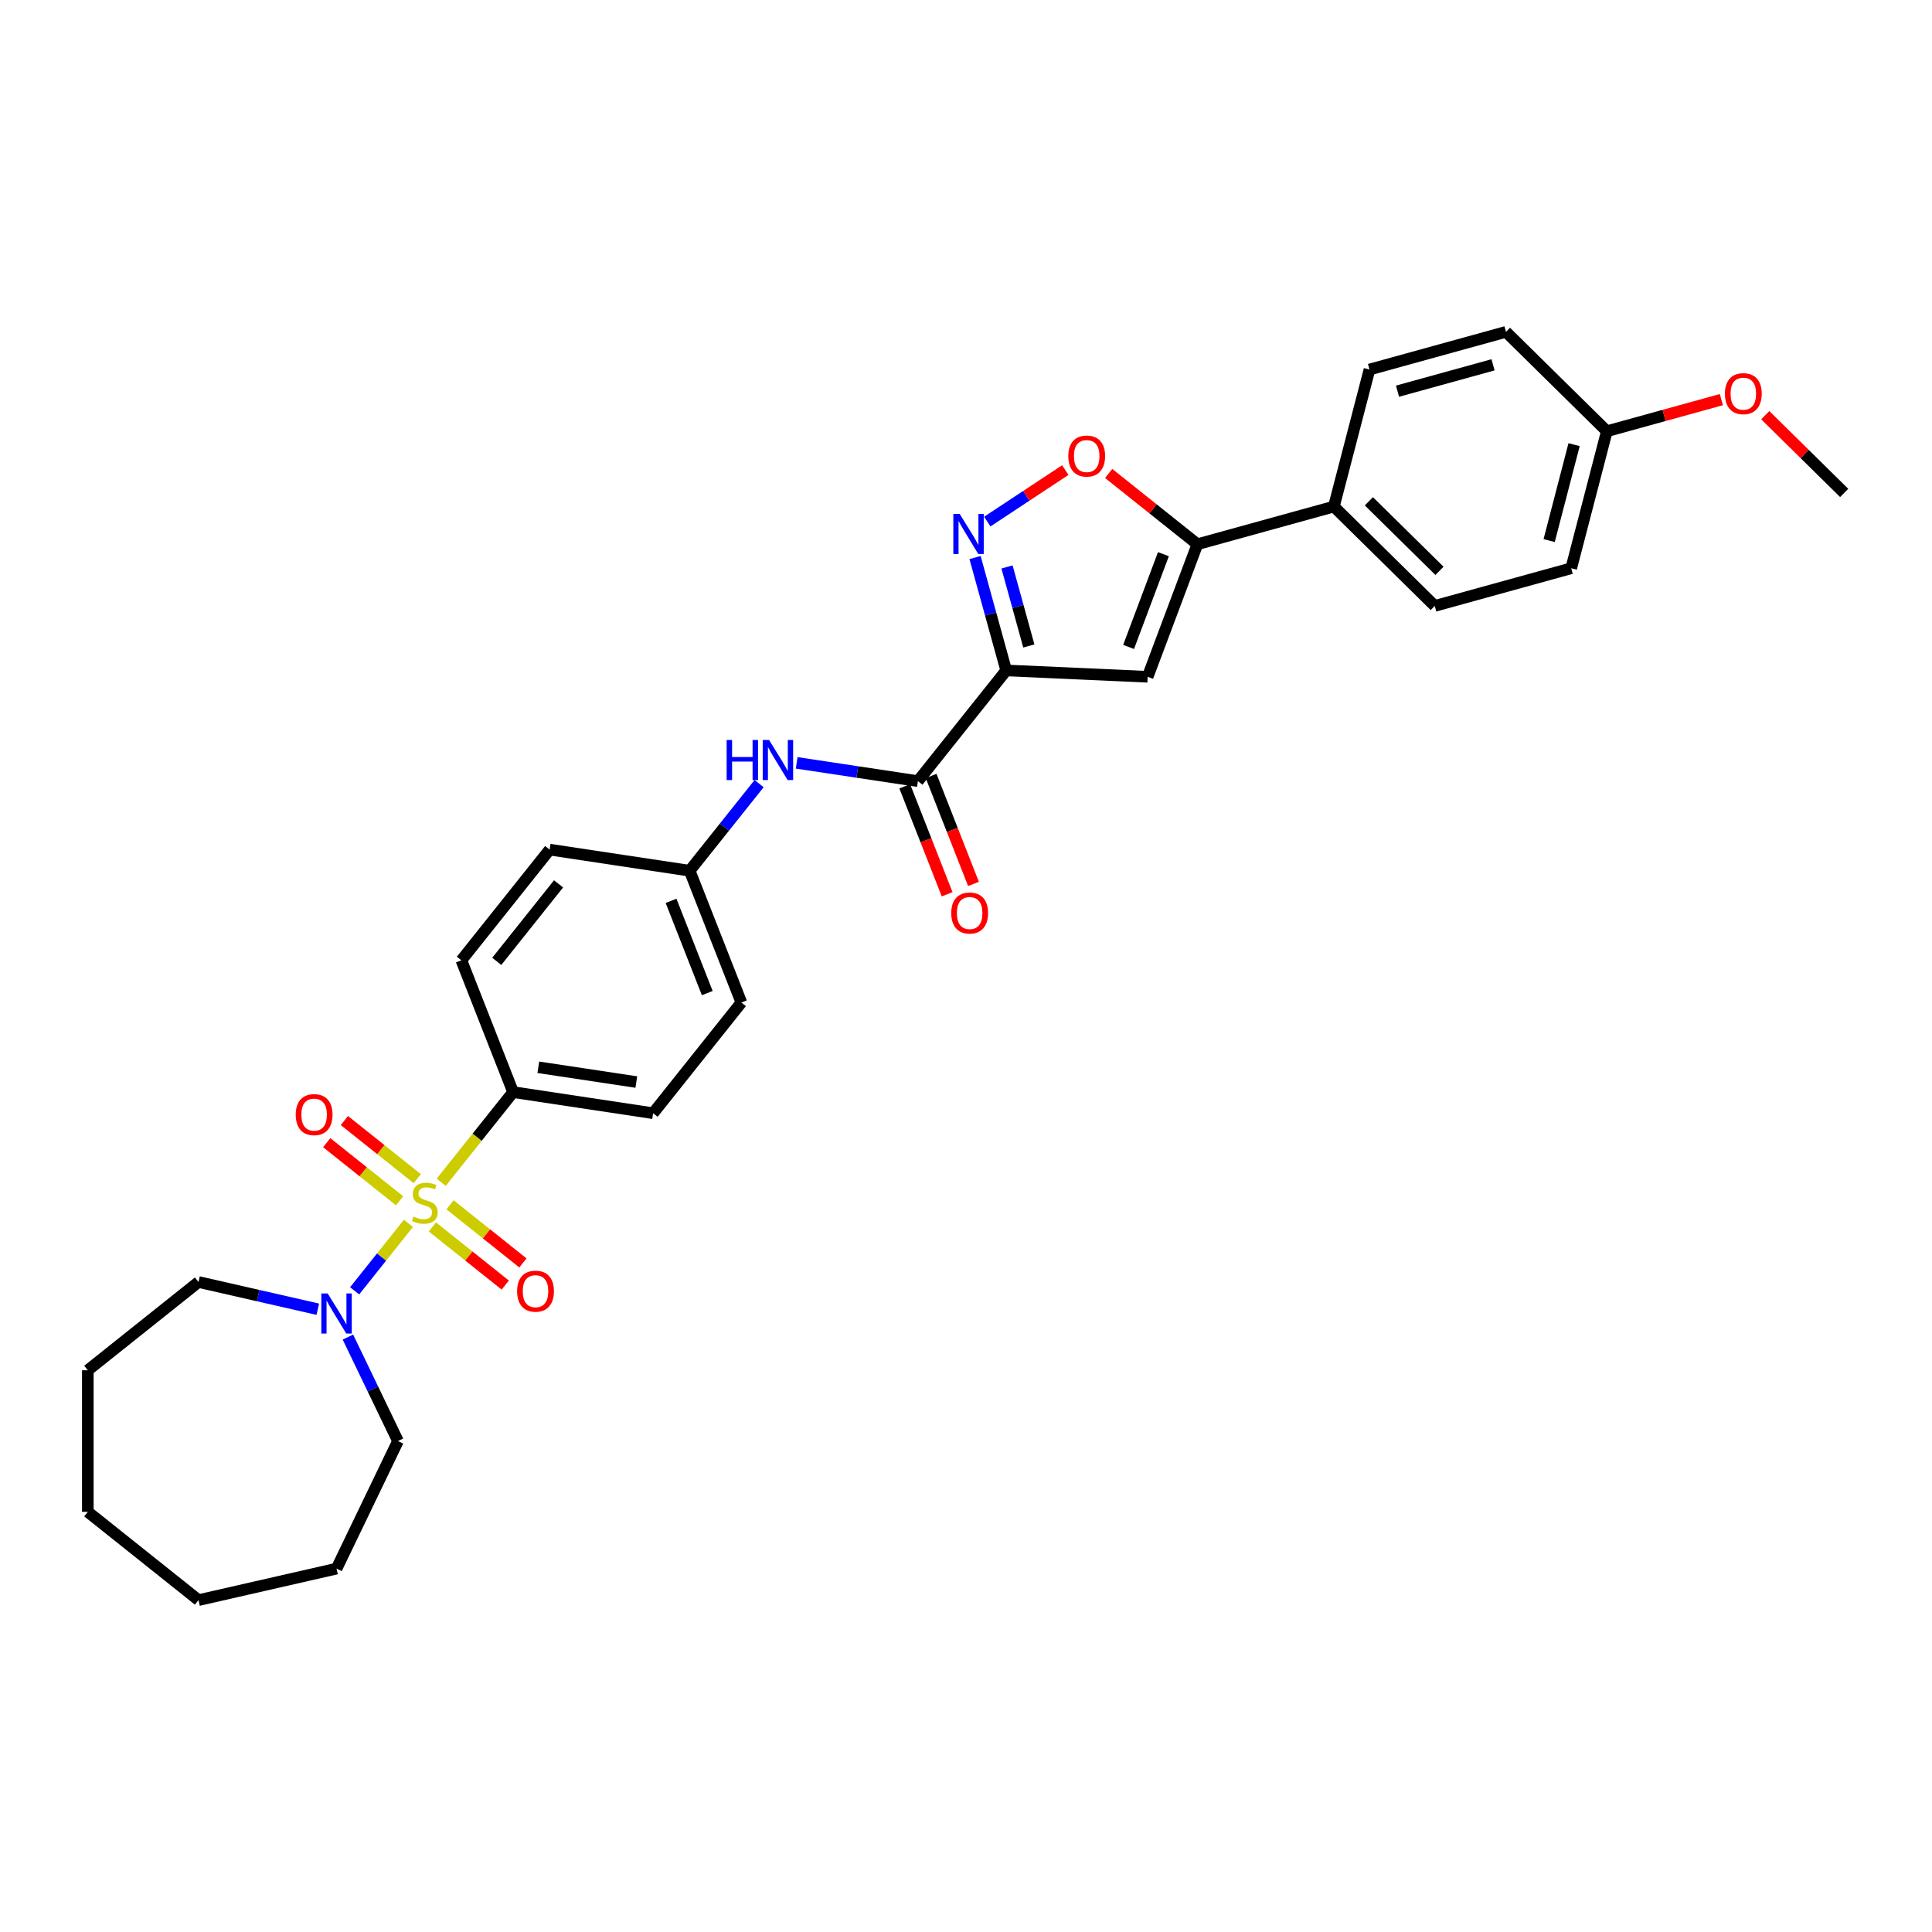 <?xml version='1.0' encoding='iso-8859-1'?>
<svg version='1.1' baseProfile='full'
              xmlns='http://www.w3.org/2000/svg'
                      xmlns:rdkit='http://www.rdkit.org/xml'
                      xmlns:xlink='http://www.w3.org/1999/xlink'
                  xml:space='preserve'
width='1000px' height='1000px' viewBox='0 0 1000 1000'>
<!-- END OF HEADER -->
<rect style='opacity:1.0;fill:#FFFFFF;stroke:none' width='1000' height='1000' x='0' y='0'> </rect>
<path class='bond-5' d='M 211.401,633.212 L 197.48,650.669' style='fill:none;fill-rule:evenodd;stroke:#CCCC00;stroke-width:6px;stroke-linecap:butt;stroke-linejoin:miter;stroke-opacity:1' />
<path class='bond-5' d='M 197.48,650.669 L 183.558,668.126' style='fill:none;fill-rule:evenodd;stroke:#0000FF;stroke-width:6px;stroke-linecap:butt;stroke-linejoin:miter;stroke-opacity:1' />
<path class='bond-7' d='M 228.374,611.929 L 246.976,588.602' style='fill:none;fill-rule:evenodd;stroke:#CCCC00;stroke-width:6px;stroke-linecap:butt;stroke-linejoin:miter;stroke-opacity:1' />
<path class='bond-7' d='M 246.976,588.602 L 265.579,565.275' style='fill:none;fill-rule:evenodd;stroke:#000000;stroke-width:6px;stroke-linecap:butt;stroke-linejoin:miter;stroke-opacity:1' />
<path class='bond-9' d='M 215.97,610.073 L 197.11,595.032' style='fill:none;fill-rule:evenodd;stroke:#CCCC00;stroke-width:6px;stroke-linecap:butt;stroke-linejoin:miter;stroke-opacity:1' />
<path class='bond-9' d='M 197.11,595.032 L 178.249,579.991' style='fill:none;fill-rule:evenodd;stroke:#FF0000;stroke-width:6px;stroke-linecap:butt;stroke-linejoin:miter;stroke-opacity:1' />
<path class='bond-9' d='M 206.832,621.532 L 187.971,606.491' style='fill:none;fill-rule:evenodd;stroke:#CCCC00;stroke-width:6px;stroke-linecap:butt;stroke-linejoin:miter;stroke-opacity:1' />
<path class='bond-9' d='M 187.971,606.491 L 169.111,591.451' style='fill:none;fill-rule:evenodd;stroke:#FF0000;stroke-width:6px;stroke-linecap:butt;stroke-linejoin:miter;stroke-opacity:1' />
<path class='bond-10' d='M 223.805,635.068 L 242.665,650.108' style='fill:none;fill-rule:evenodd;stroke:#CCCC00;stroke-width:6px;stroke-linecap:butt;stroke-linejoin:miter;stroke-opacity:1' />
<path class='bond-10' d='M 242.665,650.108 L 261.526,665.149' style='fill:none;fill-rule:evenodd;stroke:#FF0000;stroke-width:6px;stroke-linecap:butt;stroke-linejoin:miter;stroke-opacity:1' />
<path class='bond-10' d='M 232.943,623.608 L 251.804,638.649' style='fill:none;fill-rule:evenodd;stroke:#CCCC00;stroke-width:6px;stroke-linecap:butt;stroke-linejoin:miter;stroke-opacity:1' />
<path class='bond-10' d='M 251.804,638.649 L 270.664,653.69' style='fill:none;fill-rule:evenodd;stroke:#FF0000;stroke-width:6px;stroke-linecap:butt;stroke-linejoin:miter;stroke-opacity:1' />
<path class='bond-0' d='M 520.81,347.016 L 475.119,404.311' style='fill:none;fill-rule:evenodd;stroke:#000000;stroke-width:6px;stroke-linecap:butt;stroke-linejoin:miter;stroke-opacity:1' />
<path class='bond-1' d='M 520.81,347.016 L 512.747,317.799' style='fill:none;fill-rule:evenodd;stroke:#000000;stroke-width:6px;stroke-linecap:butt;stroke-linejoin:miter;stroke-opacity:1' />
<path class='bond-1' d='M 512.747,317.799 L 504.683,288.583' style='fill:none;fill-rule:evenodd;stroke:#0000FF;stroke-width:6px;stroke-linecap:butt;stroke-linejoin:miter;stroke-opacity:1' />
<path class='bond-1' d='M 532.52,334.352 L 526.875,313.9' style='fill:none;fill-rule:evenodd;stroke:#000000;stroke-width:6px;stroke-linecap:butt;stroke-linejoin:miter;stroke-opacity:1' />
<path class='bond-1' d='M 526.875,313.9 L 521.231,293.448' style='fill:none;fill-rule:evenodd;stroke:#0000FF;stroke-width:6px;stroke-linecap:butt;stroke-linejoin:miter;stroke-opacity:1' />
<path class='bond-2' d='M 520.81,347.016 L 594.02,350.304' style='fill:none;fill-rule:evenodd;stroke:#000000;stroke-width:6px;stroke-linecap:butt;stroke-linejoin:miter;stroke-opacity:1' />
<path class='bond-6' d='M 511.017,269.969 L 531.211,256.638' style='fill:none;fill-rule:evenodd;stroke:#0000FF;stroke-width:6px;stroke-linecap:butt;stroke-linejoin:miter;stroke-opacity:1' />
<path class='bond-6' d='M 531.211,256.638 L 551.406,243.308' style='fill:none;fill-rule:evenodd;stroke:#FF0000;stroke-width:6px;stroke-linecap:butt;stroke-linejoin:miter;stroke-opacity:1' />
<path class='bond-3' d='M 594.02,350.304 L 619.77,281.693' style='fill:none;fill-rule:evenodd;stroke:#000000;stroke-width:6px;stroke-linecap:butt;stroke-linejoin:miter;stroke-opacity:1' />
<path class='bond-3' d='M 584.16,334.862 L 602.185,286.835' style='fill:none;fill-rule:evenodd;stroke:#000000;stroke-width:6px;stroke-linecap:butt;stroke-linejoin:miter;stroke-opacity:1' />
<path class='bond-11' d='M 619.77,281.693 L 690.412,262.197' style='fill:none;fill-rule:evenodd;stroke:#000000;stroke-width:6px;stroke-linecap:butt;stroke-linejoin:miter;stroke-opacity:1' />
<path class='bond-33' d='M 619.77,281.693 L 596.802,263.377' style='fill:none;fill-rule:evenodd;stroke:#000000;stroke-width:6px;stroke-linecap:butt;stroke-linejoin:miter;stroke-opacity:1' />
<path class='bond-33' d='M 596.802,263.377 L 573.833,245.06' style='fill:none;fill-rule:evenodd;stroke:#FF0000;stroke-width:6px;stroke-linecap:butt;stroke-linejoin:miter;stroke-opacity:1' />
<path class='bond-4' d='M 475.119,404.311 L 443.737,399.581' style='fill:none;fill-rule:evenodd;stroke:#000000;stroke-width:6px;stroke-linecap:butt;stroke-linejoin:miter;stroke-opacity:1' />
<path class='bond-4' d='M 443.737,399.581 L 412.356,394.852' style='fill:none;fill-rule:evenodd;stroke:#0000FF;stroke-width:6px;stroke-linecap:butt;stroke-linejoin:miter;stroke-opacity:1' />
<path class='bond-12' d='M 468.297,406.989 L 479.265,434.934' style='fill:none;fill-rule:evenodd;stroke:#000000;stroke-width:6px;stroke-linecap:butt;stroke-linejoin:miter;stroke-opacity:1' />
<path class='bond-12' d='M 479.265,434.934 L 490.233,462.88' style='fill:none;fill-rule:evenodd;stroke:#FF0000;stroke-width:6px;stroke-linecap:butt;stroke-linejoin:miter;stroke-opacity:1' />
<path class='bond-12' d='M 481.94,401.634 L 492.908,429.58' style='fill:none;fill-rule:evenodd;stroke:#000000;stroke-width:6px;stroke-linecap:butt;stroke-linejoin:miter;stroke-opacity:1' />
<path class='bond-12' d='M 492.908,429.58 L 503.876,457.525' style='fill:none;fill-rule:evenodd;stroke:#FF0000;stroke-width:6px;stroke-linecap:butt;stroke-linejoin:miter;stroke-opacity:1' />
<path class='bond-23' d='M 180.076,692.075 L 193.034,718.983' style='fill:none;fill-rule:evenodd;stroke:#0000FF;stroke-width:6px;stroke-linecap:butt;stroke-linejoin:miter;stroke-opacity:1' />
<path class='bond-23' d='M 193.034,718.983 L 205.993,745.892' style='fill:none;fill-rule:evenodd;stroke:#000000;stroke-width:6px;stroke-linecap:butt;stroke-linejoin:miter;stroke-opacity:1' />
<path class='bond-24' d='M 164.493,677.651 L 133.622,670.605' style='fill:none;fill-rule:evenodd;stroke:#0000FF;stroke-width:6px;stroke-linecap:butt;stroke-linejoin:miter;stroke-opacity:1' />
<path class='bond-24' d='M 133.622,670.605 L 102.75,663.559' style='fill:none;fill-rule:evenodd;stroke:#000000;stroke-width:6px;stroke-linecap:butt;stroke-linejoin:miter;stroke-opacity:1' />
<path class='bond-13' d='M 265.579,565.275 L 338.044,576.197' style='fill:none;fill-rule:evenodd;stroke:#000000;stroke-width:6px;stroke-linecap:butt;stroke-linejoin:miter;stroke-opacity:1' />
<path class='bond-13' d='M 278.633,552.42 L 329.359,560.066' style='fill:none;fill-rule:evenodd;stroke:#000000;stroke-width:6px;stroke-linecap:butt;stroke-linejoin:miter;stroke-opacity:1' />
<path class='bond-14' d='M 265.579,565.275 L 238.806,497.057' style='fill:none;fill-rule:evenodd;stroke:#000000;stroke-width:6px;stroke-linecap:butt;stroke-linejoin:miter;stroke-opacity:1' />
<path class='bond-8' d='M 392.917,405.598 L 374.94,428.141' style='fill:none;fill-rule:evenodd;stroke:#0000FF;stroke-width:6px;stroke-linecap:butt;stroke-linejoin:miter;stroke-opacity:1' />
<path class='bond-8' d='M 374.94,428.141 L 356.962,450.684' style='fill:none;fill-rule:evenodd;stroke:#000000;stroke-width:6px;stroke-linecap:butt;stroke-linejoin:miter;stroke-opacity:1' />
<path class='bond-15' d='M 690.412,262.197 L 742.618,313.627' style='fill:none;fill-rule:evenodd;stroke:#000000;stroke-width:6px;stroke-linecap:butt;stroke-linejoin:miter;stroke-opacity:1' />
<path class='bond-15' d='M 708.529,259.471 L 745.073,295.472' style='fill:none;fill-rule:evenodd;stroke:#000000;stroke-width:6px;stroke-linecap:butt;stroke-linejoin:miter;stroke-opacity:1' />
<path class='bond-16' d='M 690.412,262.197 L 708.849,191.271' style='fill:none;fill-rule:evenodd;stroke:#000000;stroke-width:6px;stroke-linecap:butt;stroke-linejoin:miter;stroke-opacity:1' />
<path class='bond-19' d='M 338.044,576.197 L 383.736,518.902' style='fill:none;fill-rule:evenodd;stroke:#000000;stroke-width:6px;stroke-linecap:butt;stroke-linejoin:miter;stroke-opacity:1' />
<path class='bond-20' d='M 238.806,497.057 L 284.497,439.762' style='fill:none;fill-rule:evenodd;stroke:#000000;stroke-width:6px;stroke-linecap:butt;stroke-linejoin:miter;stroke-opacity:1' />
<path class='bond-20' d='M 257.118,497.601 L 289.102,457.495' style='fill:none;fill-rule:evenodd;stroke:#000000;stroke-width:6px;stroke-linecap:butt;stroke-linejoin:miter;stroke-opacity:1' />
<path class='bond-22' d='M 742.618,313.627 L 813.26,294.131' style='fill:none;fill-rule:evenodd;stroke:#000000;stroke-width:6px;stroke-linecap:butt;stroke-linejoin:miter;stroke-opacity:1' />
<path class='bond-21' d='M 708.849,191.271 L 779.492,171.775' style='fill:none;fill-rule:evenodd;stroke:#000000;stroke-width:6px;stroke-linecap:butt;stroke-linejoin:miter;stroke-opacity:1' />
<path class='bond-21' d='M 723.345,202.475 L 772.795,188.828' style='fill:none;fill-rule:evenodd;stroke:#000000;stroke-width:6px;stroke-linecap:butt;stroke-linejoin:miter;stroke-opacity:1' />
<path class='bond-17' d='M 356.962,450.684 L 284.497,439.762' style='fill:none;fill-rule:evenodd;stroke:#000000;stroke-width:6px;stroke-linecap:butt;stroke-linejoin:miter;stroke-opacity:1' />
<path class='bond-31' d='M 356.962,450.684 L 383.736,518.902' style='fill:none;fill-rule:evenodd;stroke:#000000;stroke-width:6px;stroke-linecap:butt;stroke-linejoin:miter;stroke-opacity:1' />
<path class='bond-31' d='M 347.335,466.272 L 366.076,514.024' style='fill:none;fill-rule:evenodd;stroke:#000000;stroke-width:6px;stroke-linecap:butt;stroke-linejoin:miter;stroke-opacity:1' />
<path class='bond-18' d='M 831.697,223.205 L 779.492,171.775' style='fill:none;fill-rule:evenodd;stroke:#000000;stroke-width:6px;stroke-linecap:butt;stroke-linejoin:miter;stroke-opacity:1' />
<path class='bond-25' d='M 831.697,223.205 L 861.339,215.024' style='fill:none;fill-rule:evenodd;stroke:#000000;stroke-width:6px;stroke-linecap:butt;stroke-linejoin:miter;stroke-opacity:1' />
<path class='bond-25' d='M 861.339,215.024 L 890.981,206.844' style='fill:none;fill-rule:evenodd;stroke:#FF0000;stroke-width:6px;stroke-linecap:butt;stroke-linejoin:miter;stroke-opacity:1' />
<path class='bond-34' d='M 831.697,223.205 L 813.26,294.131' style='fill:none;fill-rule:evenodd;stroke:#000000;stroke-width:6px;stroke-linecap:butt;stroke-linejoin:miter;stroke-opacity:1' />
<path class='bond-34' d='M 814.747,230.157 L 801.841,279.805' style='fill:none;fill-rule:evenodd;stroke:#000000;stroke-width:6px;stroke-linecap:butt;stroke-linejoin:miter;stroke-opacity:1' />
<path class='bond-27' d='M 205.993,745.892 L 174.196,811.918' style='fill:none;fill-rule:evenodd;stroke:#000000;stroke-width:6px;stroke-linecap:butt;stroke-linejoin:miter;stroke-opacity:1' />
<path class='bond-28' d='M 102.75,663.559 L 45.455,709.25' style='fill:none;fill-rule:evenodd;stroke:#000000;stroke-width:6px;stroke-linecap:butt;stroke-linejoin:miter;stroke-opacity:1' />
<path class='bond-26' d='M 913.699,214.899 L 934.122,235.019' style='fill:none;fill-rule:evenodd;stroke:#FF0000;stroke-width:6px;stroke-linecap:butt;stroke-linejoin:miter;stroke-opacity:1' />
<path class='bond-26' d='M 934.122,235.019 L 954.545,255.139' style='fill:none;fill-rule:evenodd;stroke:#000000;stroke-width:6px;stroke-linecap:butt;stroke-linejoin:miter;stroke-opacity:1' />
<path class='bond-29' d='M 174.196,811.918 L 102.75,828.225' style='fill:none;fill-rule:evenodd;stroke:#000000;stroke-width:6px;stroke-linecap:butt;stroke-linejoin:miter;stroke-opacity:1' />
<path class='bond-30' d='M 45.455,709.25 L 45.455,782.534' style='fill:none;fill-rule:evenodd;stroke:#000000;stroke-width:6px;stroke-linecap:butt;stroke-linejoin:miter;stroke-opacity:1' />
<path class='bond-32' d='M 102.75,828.225 L 45.455,782.534' style='fill:none;fill-rule:evenodd;stroke:#000000;stroke-width:6px;stroke-linecap:butt;stroke-linejoin:miter;stroke-opacity:1' />
<path  class='atom-0' d='M 214.025 629.694
Q 214.259 629.782, 215.227 630.192
Q 216.194 630.602, 217.249 630.866
Q 218.334 631.101, 219.389 631.101
Q 221.353 631.101, 222.496 630.163
Q 223.64 629.195, 223.64 627.524
Q 223.64 626.381, 223.053 625.678
Q 222.496 624.974, 221.617 624.593
Q 220.738 624.212, 219.272 623.772
Q 217.425 623.215, 216.311 622.688
Q 215.227 622.16, 214.435 621.046
Q 213.673 619.932, 213.673 618.056
Q 213.673 615.447, 215.432 613.835
Q 217.22 612.223, 220.738 612.223
Q 223.141 612.223, 225.867 613.366
L 225.193 615.623
Q 222.702 614.597, 220.826 614.597
Q 218.803 614.597, 217.689 615.447
Q 216.575 616.268, 216.604 617.704
Q 216.604 618.818, 217.161 619.493
Q 217.748 620.167, 218.568 620.548
Q 219.419 620.929, 220.826 621.369
Q 222.702 621.955, 223.816 622.541
Q 224.929 623.127, 225.721 624.329
Q 226.542 625.502, 226.542 627.524
Q 226.542 630.397, 224.607 631.951
Q 222.702 633.475, 219.506 633.475
Q 217.66 633.475, 216.253 633.065
Q 214.875 632.684, 213.233 632.009
L 214.025 629.694
' fill='#CCCC00'/>
<path  class='atom-2' d='M 496.726 265.997
L 503.527 276.989
Q 504.201 278.074, 505.286 280.038
Q 506.371 282.002, 506.429 282.119
L 506.429 265.997
L 509.185 265.997
L 509.185 286.75
L 506.341 286.75
L 499.042 274.732
Q 498.192 273.325, 497.283 271.713
Q 496.404 270.1, 496.14 269.602
L 496.14 286.75
L 493.443 286.75
L 493.443 265.997
L 496.726 265.997
' fill='#0000FF'/>
<path  class='atom-6' d='M 169.608 669.489
L 176.409 680.481
Q 177.083 681.566, 178.168 683.53
Q 179.253 685.494, 179.311 685.611
L 179.311 669.489
L 182.067 669.489
L 182.067 690.243
L 179.223 690.243
L 171.924 678.224
Q 171.074 676.817, 170.165 675.205
Q 169.286 673.593, 169.022 673.094
L 169.022 690.243
L 166.325 690.243
L 166.325 669.489
L 169.608 669.489
' fill='#0000FF'/>
<path  class='atom-7' d='M 552.948 236.06
Q 552.948 231.077, 555.41 228.292
Q 557.872 225.508, 562.474 225.508
Q 567.077 225.508, 569.539 228.292
Q 572.001 231.077, 572.001 236.06
Q 572.001 241.102, 569.51 243.975
Q 567.018 246.818, 562.474 246.818
Q 557.902 246.818, 555.41 243.975
Q 552.948 241.132, 552.948 236.06
M 562.474 244.473
Q 565.64 244.473, 567.34 242.363
Q 569.07 240.223, 569.07 236.06
Q 569.07 231.986, 567.34 229.934
Q 565.64 227.853, 562.474 227.853
Q 559.309 227.853, 557.579 229.905
Q 555.879 231.957, 555.879 236.06
Q 555.879 240.252, 557.579 242.363
Q 559.309 244.473, 562.474 244.473
' fill='#FF0000'/>
<path  class='atom-9' d='M 376.11 383.012
L 378.924 383.012
L 378.924 391.835
L 389.536 391.835
L 389.536 383.012
L 392.35 383.012
L 392.35 403.766
L 389.536 403.766
L 389.536 394.181
L 378.924 394.181
L 378.924 403.766
L 376.11 403.766
L 376.11 383.012
' fill='#0000FF'/>
<path  class='atom-9' d='M 398.066 383.012
L 404.867 394.005
Q 405.541 395.089, 406.626 397.053
Q 407.71 399.017, 407.769 399.134
L 407.769 383.012
L 410.524 383.012
L 410.524 403.766
L 407.681 403.766
L 400.382 391.748
Q 399.532 390.34, 398.623 388.728
Q 397.744 387.116, 397.48 386.618
L 397.48 403.766
L 394.783 403.766
L 394.783 383.012
L 398.066 383.012
' fill='#0000FF'/>
<path  class='atom-10' d='M 153.065 576.938
Q 153.065 571.954, 155.528 569.17
Q 157.99 566.385, 162.592 566.385
Q 167.194 566.385, 169.657 569.17
Q 172.119 571.954, 172.119 576.938
Q 172.119 581.979, 169.627 584.852
Q 167.136 587.696, 162.592 587.696
Q 158.019 587.696, 155.528 584.852
Q 153.065 582.009, 153.065 576.938
M 162.592 585.351
Q 165.758 585.351, 167.458 583.24
Q 169.188 581.1, 169.188 576.938
Q 169.188 572.863, 167.458 570.811
Q 165.758 568.73, 162.592 568.73
Q 159.426 568.73, 157.697 570.782
Q 155.997 572.834, 155.997 576.938
Q 155.997 581.129, 157.697 583.24
Q 159.426 585.351, 162.592 585.351
' fill='#FF0000'/>
<path  class='atom-11' d='M 267.656 668.321
Q 267.656 663.337, 270.118 660.553
Q 272.581 657.768, 277.183 657.768
Q 281.785 657.768, 284.247 660.553
Q 286.71 663.337, 286.71 668.321
Q 286.71 673.362, 284.218 676.235
Q 281.726 679.079, 277.183 679.079
Q 272.61 679.079, 270.118 676.235
Q 267.656 673.392, 267.656 668.321
M 277.183 676.734
Q 280.349 676.734, 282.049 674.623
Q 283.778 672.483, 283.778 668.321
Q 283.778 664.246, 282.049 662.194
Q 280.349 660.113, 277.183 660.113
Q 274.017 660.113, 272.288 662.165
Q 270.587 664.217, 270.587 668.321
Q 270.587 672.512, 272.288 674.623
Q 274.017 676.734, 277.183 676.734
' fill='#FF0000'/>
<path  class='atom-13' d='M 492.365 472.588
Q 492.365 467.604, 494.828 464.82
Q 497.29 462.035, 501.892 462.035
Q 506.494 462.035, 508.957 464.82
Q 511.419 467.604, 511.419 472.588
Q 511.419 477.63, 508.927 480.502
Q 506.436 483.346, 501.892 483.346
Q 497.319 483.346, 494.828 480.502
Q 492.365 477.659, 492.365 472.588
M 501.892 481.001
Q 505.058 481.001, 506.758 478.89
Q 508.488 476.75, 508.488 472.588
Q 508.488 468.513, 506.758 466.461
Q 505.058 464.38, 501.892 464.38
Q 498.726 464.38, 496.997 466.432
Q 495.297 468.484, 495.297 472.588
Q 495.297 476.78, 496.997 478.89
Q 498.726 481.001, 501.892 481.001
' fill='#FF0000'/>
<path  class='atom-26' d='M 892.813 203.768
Q 892.813 198.784, 895.276 195.999
Q 897.738 193.215, 902.34 193.215
Q 906.942 193.215, 909.405 195.999
Q 911.867 198.784, 911.867 203.768
Q 911.867 208.809, 909.375 211.682
Q 906.884 214.526, 902.34 214.526
Q 897.767 214.526, 895.276 211.682
Q 892.813 208.839, 892.813 203.768
M 902.34 212.18
Q 905.506 212.18, 907.206 210.07
Q 908.936 207.93, 908.936 203.768
Q 908.936 199.693, 907.206 197.641
Q 905.506 195.56, 902.34 195.56
Q 899.174 195.56, 897.445 197.612
Q 895.745 199.664, 895.745 203.768
Q 895.745 207.959, 897.445 210.07
Q 899.174 212.18, 902.34 212.18
' fill='#FF0000'/>
</svg>
